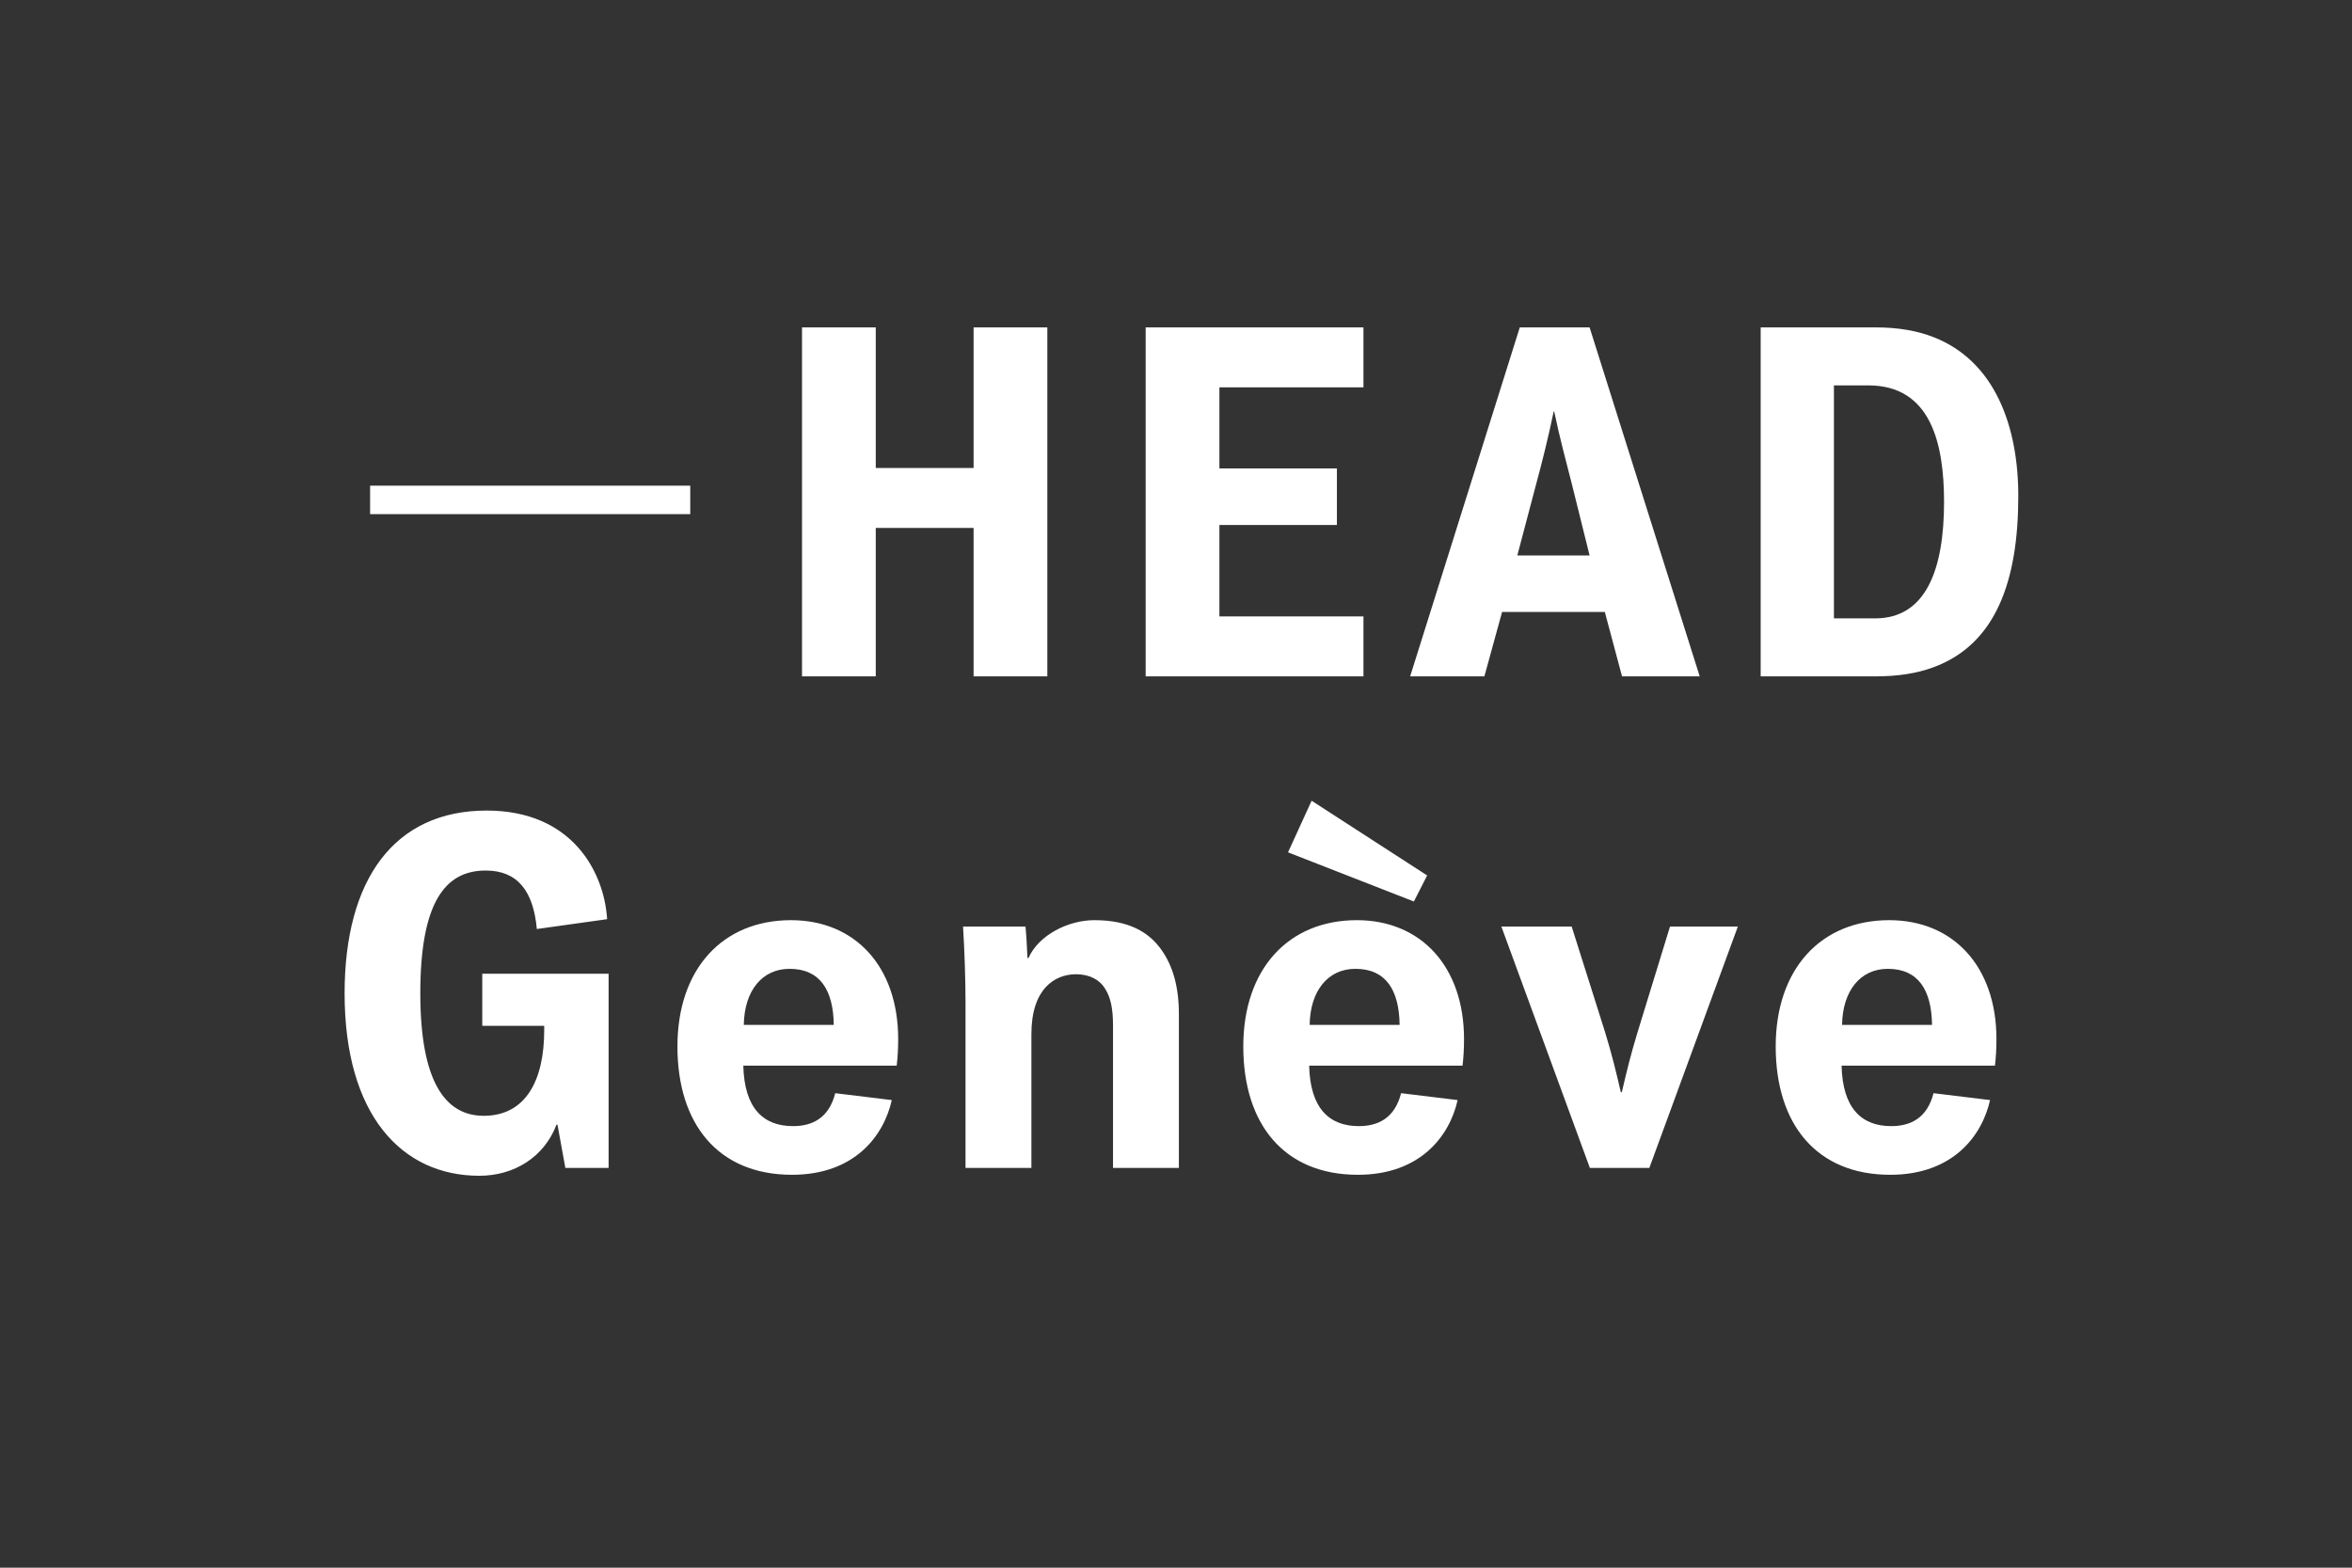 <?xml version="1.0" encoding="UTF-8" standalone="no"?> <svg xmlns="http://www.w3.org/2000/svg" xmlns:xlink="http://www.w3.org/1999/xlink" xmlns:serif="http://www.serif.com/" width="100%" height="100%" viewBox="0 0 600 400" version="1.1" xml:space="preserve" style="fill-rule:evenodd;clip-rule:evenodd;stroke-linejoin:round;stroke-miterlimit:2;"><rect x="0" y="0" width="600" height="400" fill="#333333" stroke="none"/> <g id="HEAD" transform="matrix(0.507,0,0,0.507,87.909,83.505)"> <path d="M132.837,423.055L132.837,325.345L69.263,325.345L69.263,351.566L100.431,351.566L100.431,353.792C100.431,378.776 91.278,396.834 70.005,396.834C50.71,396.834 38.094,379.766 38.094,335.24C38.094,290.466 49.968,273.398 70.994,273.398C87.073,273.398 94.989,283.787 96.72,302.834L132.094,297.887C130.61,274.14 114.531,243.219 71.489,243.219C24.984,243.219 0,277.85 0,335.24C0,396.339 28.694,427.013 67.778,427.013C85.341,427.013 100.431,417.613 106.616,401.287L107.11,401.287L111.068,423.055L132.837,423.055ZM246.873,385.455C243.657,398.071 235.247,402.029 225.6,402.029C210.757,402.029 201.11,393.124 200.615,371.603L277.794,371.603C278.289,367.397 278.536,362.945 278.536,358.245C278.536,321.634 256.768,298.382 224.61,298.382C190.226,298.382 167.468,322.871 167.468,361.955C167.468,401.039 188,426.518 225.105,426.518C256.768,426.518 271.363,406.729 275.32,388.918L246.873,385.455ZM200.863,351.071C201.11,334.003 210.015,322.871 223.868,322.871C239.205,322.871 245.884,333.508 246.131,351.071L200.863,351.071ZM343.586,317.429C343.338,312.234 343.091,306.545 342.596,301.598L311.181,301.598C311.923,313.966 312.417,328.066 312.417,339.94L312.417,423.055L345.565,423.055L345.565,355.771C345.565,333.013 357.191,325.592 368.075,325.592C375.001,325.592 379.949,328.561 382.423,332.519C385.391,336.971 386.628,342.661 386.628,351.318L386.628,423.055L419.775,423.055L419.775,345.629C419.775,332.024 416.807,321.634 411.117,313.471C404.686,304.319 394.544,298.382 377.228,298.382C364.117,298.382 349.275,305.803 344.081,317.429L343.586,317.429ZM531.585,385.455C528.37,398.071 519.959,402.029 510.312,402.029C495.47,402.029 485.822,393.124 485.328,371.603L562.506,371.603C563.001,367.397 563.248,362.945 563.248,358.245C563.248,321.634 541.48,298.382 509.322,298.382C474.938,298.382 452.18,322.871 452.18,361.955C452.18,401.039 472.712,426.518 509.817,426.518C541.48,426.518 556.075,406.729 560.033,388.918L531.585,385.455ZM485.575,351.071C485.822,334.003 494.728,322.871 508.58,322.871C523.917,322.871 530.596,333.508 530.843,351.071L485.575,351.071ZM538.017,288.982L544.696,275.871L486.564,238.271L474.691,264.245L538.017,288.982ZM617.414,301.598L582.04,301.598L626.566,423.055L656.498,423.055L701.024,301.598L666.887,301.598L650.561,354.782C647.098,366.161 645.119,374.324 642.645,384.961L642.151,384.961C639.677,374.324 637.698,366.161 634.235,354.782L617.414,301.598ZM799.477,385.455C796.261,398.071 787.85,402.029 778.203,402.029C763.361,402.029 753.713,393.124 753.219,371.603L830.398,371.603C830.892,367.397 831.14,362.945 831.14,358.245C831.14,321.634 809.371,298.382 777.213,298.382C742.829,298.382 720.071,322.871 720.071,361.955C720.071,401.039 740.603,426.518 777.708,426.518C809.371,426.518 823.966,406.729 827.924,388.918L799.477,385.455ZM753.466,351.071C753.713,334.003 762.619,322.871 776.471,322.871C791.808,322.871 798.487,333.508 798.734,351.071L753.466,351.071Z" style="fill:white;fill-rule:nonzero;"></path> <path d="M173.916,79.709L12.83,79.709L12.83,94.056L173.916,94.056L173.916,79.709ZM353.588,175.687L353.588,0.057L316.482,0.057L316.482,70.804L267.256,70.804L267.256,0.057L230.151,0.057L230.151,175.687L267.256,175.687L267.256,100.982L316.482,100.982L316.482,175.687L353.588,175.687ZM512.645,175.687L512.645,145.508L440.166,145.508L440.166,99.498L499.287,99.498L499.287,71.051L440.166,71.051L440.166,30.235L512.645,30.235L512.645,0.057L403.061,0.057L403.061,175.687L512.645,175.687ZM681.837,175.687L626.426,0.057L591.3,0.057L536.137,175.687L573.49,175.687L582.395,143.282L634.095,143.282L642.752,175.687L681.837,175.687ZM626.426,114.835L590.063,114.835L599.463,79.214C602.432,68.33 605.647,55.467 608.368,42.356L608.616,42.356C611.337,55.467 614.8,68.33 617.521,78.967L626.426,114.835ZM842.131,84.904C842.131,50.025 830.505,17.125 799.584,5.004C791.421,1.788 781.773,0.057 770.394,0.057L712.51,0.057L712.51,175.687L770.147,175.687C781.526,175.687 790.926,174.203 799.089,171.235C831.247,159.608 842.131,126.956 842.131,84.904ZM804.778,87.872C804.778,121.514 795.873,146.498 770.147,146.498L749.368,146.498L749.368,29.246L766.684,29.246C798.1,29.246 804.778,58.435 804.778,87.872Z" style="fill:white;fill-rule:nonzero;"></path> </g> </svg> 